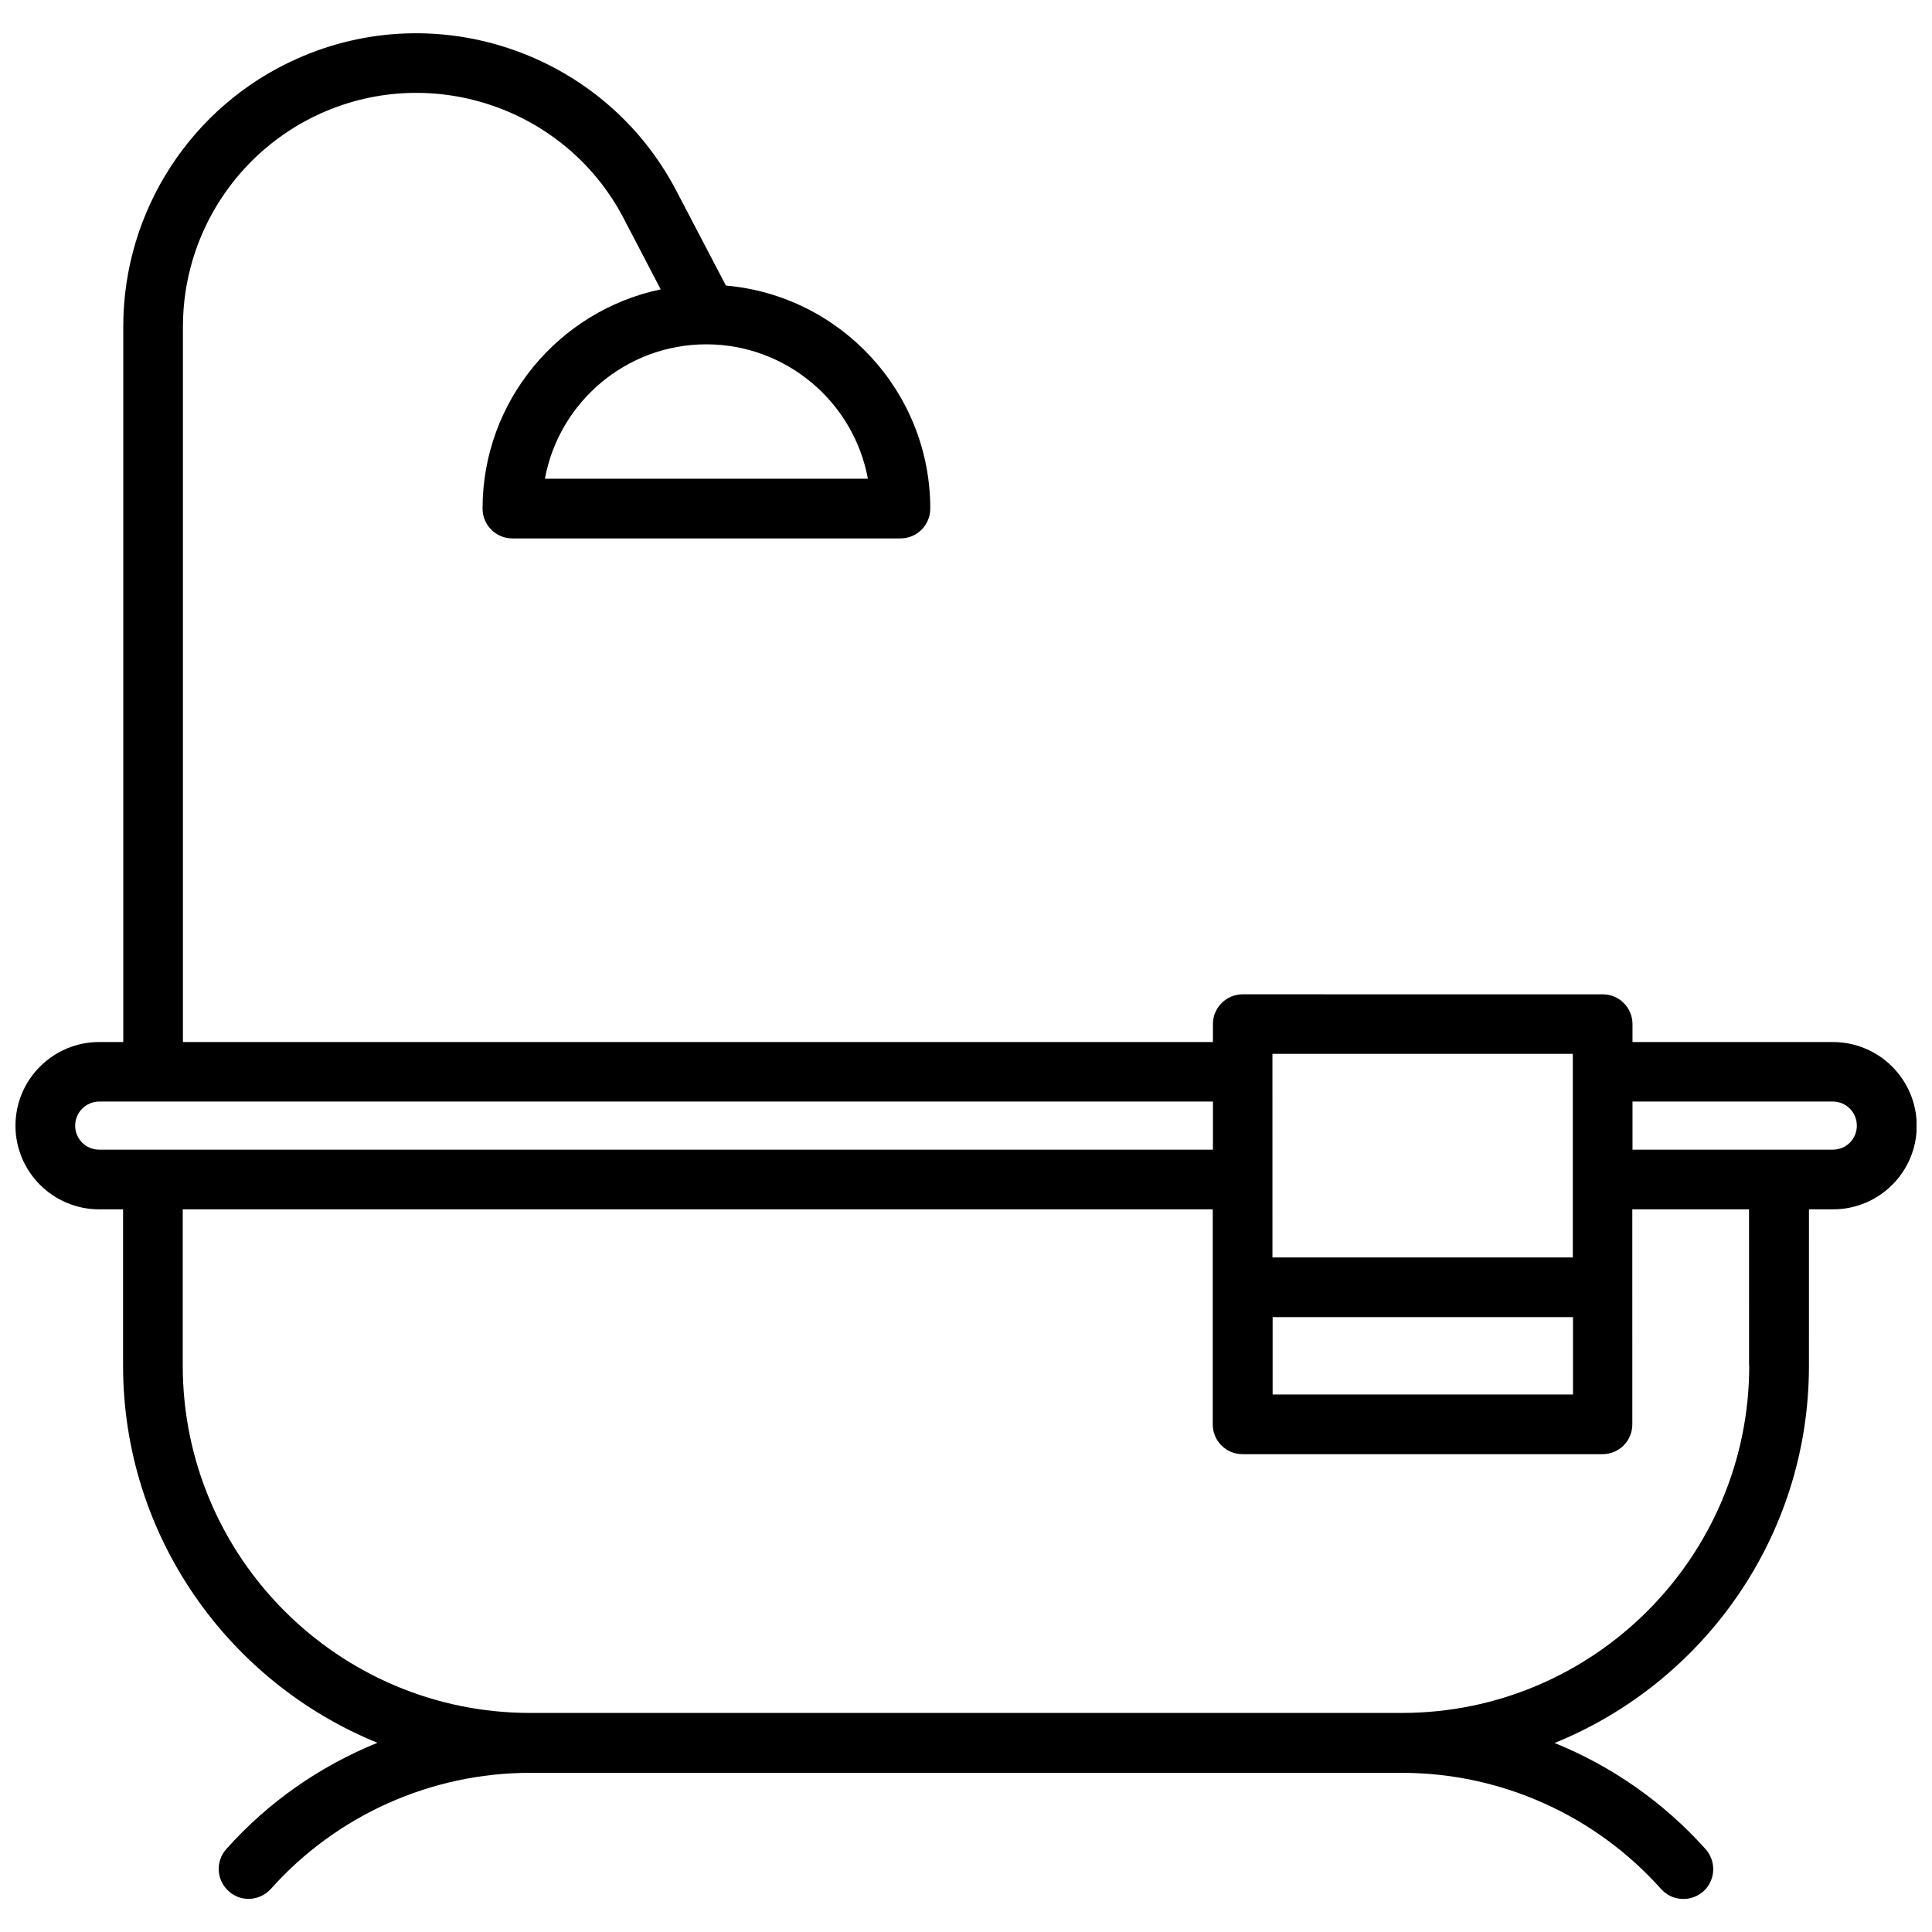<?xml version="1.0" encoding="UTF-8"?>
<!-- Uploaded to: SVG Find, www.svgfind.com, Generator: SVG Find Mixer Tools -->
<svg width="800px" height="800px" version="1.1" viewBox="144 144 512 512" xmlns="http://www.w3.org/2000/svg">
 <defs>
  <clipPath id="a">
   <path d="m148.09 152h503.81v496h-503.81z"/>
  </clipPath>
 </defs>
 <g clip-path="url(#a)">
  <path d="m629.73 420.15h-53.102v-4.734c0-4.383-3.527-7.91-7.91-7.91l-95.371-0.004c-4.383 0-7.91 3.527-7.91 7.91l0.004 4.738h-272.96v-189.64c0-24.336 14.359-46.5 36.578-56.477 29.824-13.402 65.094-1.16 80.207 27.809l9.824 18.844c-26.902 5.644-47.207 29.523-47.207 58.09 0 4.383 3.527 7.91 7.91 7.91h102.83c4.383 0 7.91-3.527 7.91-7.91 0-30.984-23.879-56.477-54.16-59.098l-13.148-25.141c-19-36.371-63.234-51.738-100.66-34.91-27.914 12.492-45.898 40.352-45.898 70.883v189.64h-6.398c-12.191 0-22.168 9.922-22.168 22.168 0 12.242 9.977 22.168 22.168 22.168h6.348v41.414c0 45.141 27.91 83.883 67.41 99.957-15.164 6.144-28.918 15.668-40.055 28.164-2.922 3.273-2.621 8.262 0.656 11.184 1.512 1.359 3.375 2.016 5.238 2.016 2.168 0 4.332-0.906 5.894-2.621 17.434-19.547 42.473-30.781 68.719-30.781h231.05c26.199 0 51.238 11.234 68.668 30.781 2.922 3.273 7.91 3.527 11.184 0.656 3.273-2.922 3.527-7.91 0.656-11.184-11.133-12.445-24.887-22.016-40.055-28.164 39.5-16.02 67.41-54.766 67.41-99.957l0.004-41.469h6.398c12.242 0 22.168-9.926 22.168-22.168-0.051-12.242-9.977-22.164-22.219-22.164zm-255.73-149.28h-85.594c3.727-20.254 21.512-35.621 42.773-35.621 21.258 0.004 39.094 15.367 42.82 35.621zm107.26 222.18h79.602v20.504h-79.602zm79.555-69.777v53.957h-79.602l-0.004-53.957zm-396.9 19.047c0-3.527 2.871-6.398 6.398-6.398h295.13v12.746h-295.18c-3.477 0-6.348-2.824-6.348-6.348zm443.65 63.578c0 50.734-41.262 92.047-92.047 92.047h-231.04c-50.734 0-92.047-41.262-92.047-92.047v-41.414h272.96v56.98c0 4.383 3.527 7.91 7.91 7.91h95.371c4.383 0 7.91-3.527 7.91-7.91l-0.004-56.98h30.934l0.004 41.414zm22.168-57.23h-53.102v-12.746h53.102c3.527 0 6.348 2.871 6.348 6.398 0 3.523-2.82 6.348-6.348 6.348z"/>
 </g>
</svg>